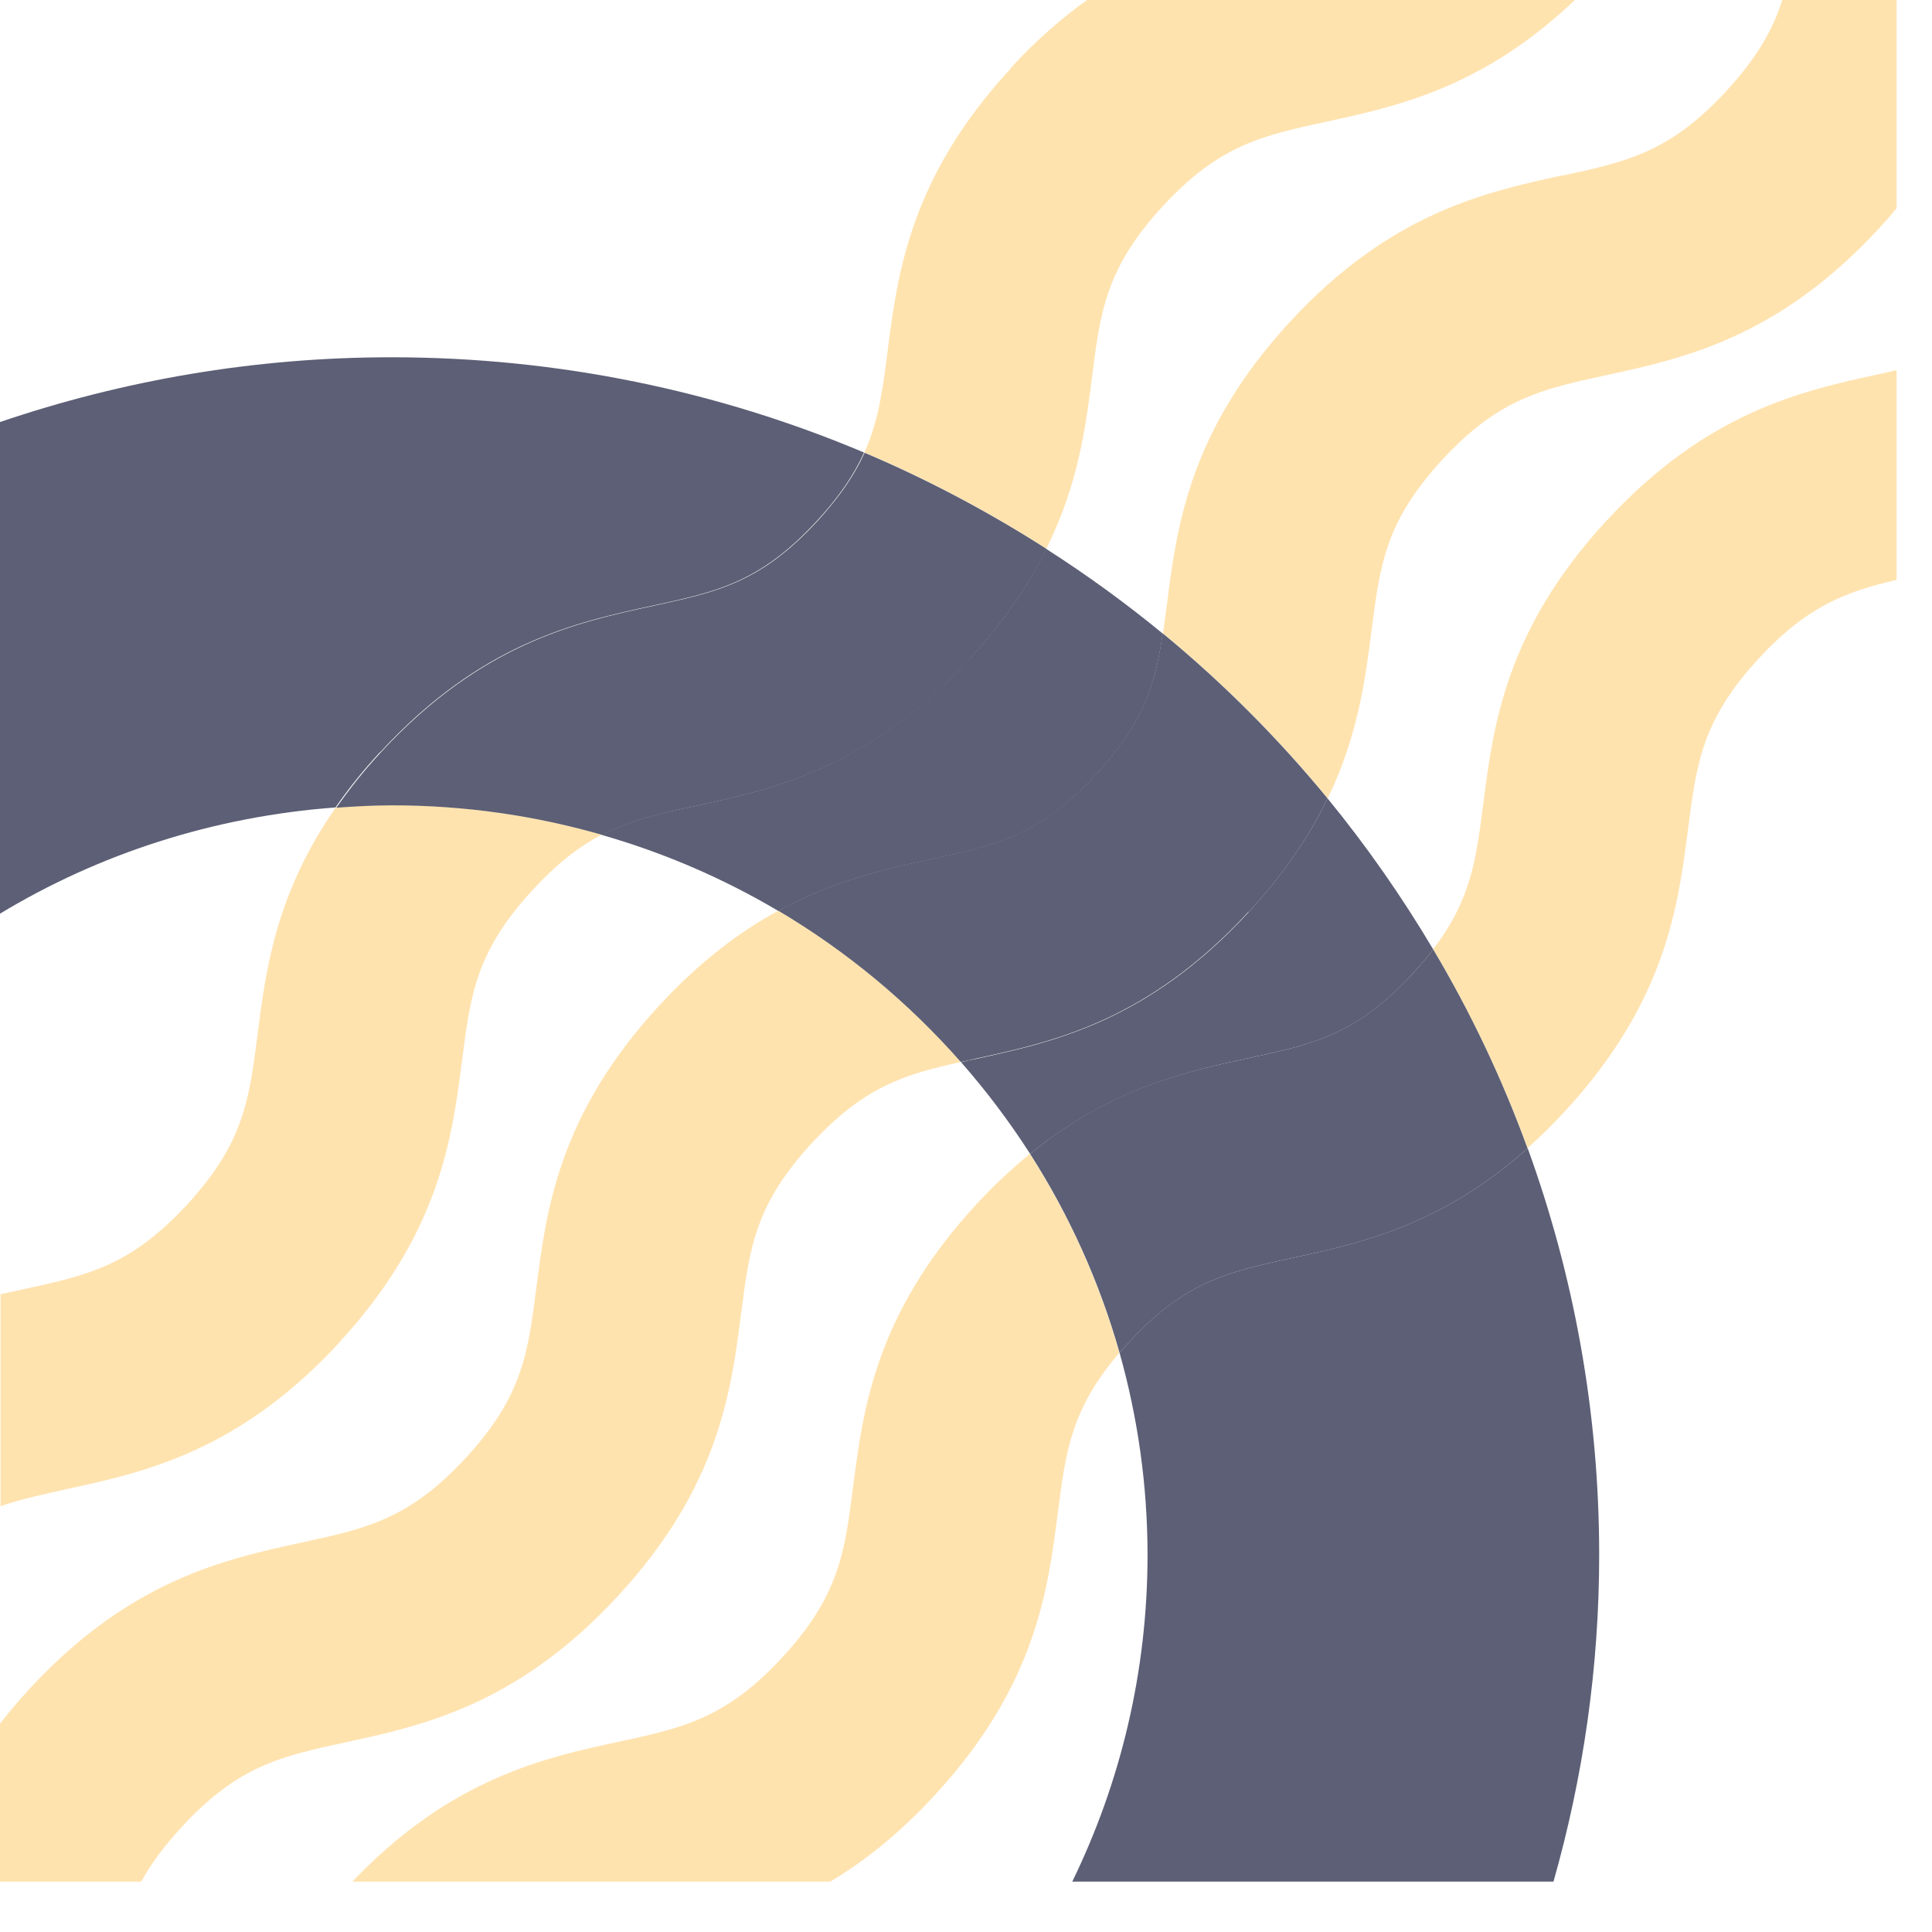 <svg xmlns="http://www.w3.org/2000/svg" version="1.1" xmlns:xlink="http://www.w3.org/1999/xlink" xmlns:svgjs="http://svgjs.dev/svgjs" width="26" height="26"><svg width="26" height="26" viewBox="0 0 26 26" fill="none" xmlns="http://www.w3.org/2000/svg">
<path d="M4.653 23.447C5.68 23.224 6.962 22.948 8.32 21.474C9.679 20.001 9.841 18.712 9.974 17.675C10.087 16.795 10.161 16.215 10.921 15.388C11.625 14.627 12.167 14.459 12.931 14.292C12.227 13.492 11.4 12.801 10.474 12.256C9.96 12.535 9.425 12.933 8.873 13.53C7.514 15.004 7.352 16.292 7.218 17.329C7.106 18.209 7.032 18.789 6.272 19.616C5.508 20.444 4.934 20.57 4.061 20.758C3.034 20.982 1.753 21.258 0.394 22.731C0.25 22.888 0.12 23.042 0 23.196V25.322H1.901C2.027 25.092 2.2 24.854 2.443 24.589C3.206 23.761 3.78 23.636 4.653 23.447Z" fill="#FFE3AF"></path>
<path d="M21.025 2.36C19.997 2.584 18.716 2.86 17.358 4.333C15.999 5.807 15.837 7.095 15.704 8.132C15.686 8.269 15.668 8.401 15.651 8.523C16.46 9.19 17.203 9.934 17.868 10.744C18.276 9.899 18.375 9.138 18.459 8.478C18.572 7.598 18.646 7.018 19.406 6.191C20.17 5.363 20.744 5.238 21.616 5.049C22.644 4.826 23.925 4.55 25.284 3.076C25.368 2.985 25.449 2.895 25.523 2.804V0H23.985C23.862 0.391 23.651 0.768 23.235 1.222C22.472 2.05 21.898 2.175 21.025 2.364V2.36Z" fill="#FFE3AF"></path>
<path d="M21.616 7.011C20.258 8.485 20.096 9.773 19.962 10.81C19.864 11.571 19.797 12.109 19.287 12.773C19.79 13.621 20.216 14.515 20.557 15.451C20.726 15.301 20.892 15.136 21.064 14.951C22.422 13.478 22.584 12.19 22.718 11.152C22.831 10.273 22.905 9.693 23.665 8.865C24.32 8.156 24.837 7.964 25.523 7.804V4.982C25.446 5 25.368 5.017 25.287 5.035C24.26 5.258 22.979 5.534 21.62 7.008L21.616 7.011Z" fill="#FFE3AF"></path>
<path d="M12.582 24.156C13.941 22.683 14.103 21.394 14.236 20.357C14.342 19.526 14.416 18.964 15.063 18.206C14.792 17.249 14.384 16.348 13.86 15.528C13.62 15.723 13.381 15.947 13.135 16.212C11.776 17.686 11.614 18.974 11.48 20.011C11.368 20.891 11.294 21.471 10.534 22.298C9.77 23.126 9.196 23.252 8.324 23.44C7.317 23.657 6.068 23.933 4.741 25.322H11.174C11.628 25.05 12.1 24.68 12.582 24.156Z" fill="#FFE3AF"></path>
<path d="M4.565 18.066C5.923 16.593 6.085 15.304 6.219 14.267C6.331 13.387 6.405 12.808 7.165 11.98C7.5 11.617 7.795 11.39 8.098 11.233C7.201 10.975 6.254 10.835 5.272 10.835C5.019 10.835 4.765 10.849 4.519 10.866C3.706 12.033 3.576 13.063 3.466 13.922C3.354 14.802 3.28 15.381 2.52 16.209C1.756 17.036 1.182 17.162 0.31 17.351C0.211 17.372 0.109 17.396 0.007 17.417V20.27C0.281 20.175 0.57 20.113 0.901 20.039C1.928 19.816 3.21 19.54 4.568 18.066H4.565Z" fill="#FFE3AF"></path>
<path d="M13.599 0.925C12.241 2.398 12.079 3.687 11.945 4.724C11.878 5.248 11.825 5.663 11.632 6.089C12.491 6.452 13.307 6.889 14.081 7.385C14.511 6.519 14.613 5.74 14.697 5.066C14.81 4.186 14.884 3.607 15.644 2.779C16.408 1.951 16.982 1.826 17.854 1.637C18.801 1.431 19.959 1.18 21.198 -0.004H14.634C14.296 0.237 13.948 0.537 13.596 0.921L13.599 0.925Z" fill="#FFE3AF"></path>
<path d="M14.754 10.419C15.398 9.721 15.549 9.2 15.648 8.527C15.151 8.118 14.627 7.737 14.081 7.388C13.849 7.856 13.522 8.352 13.043 8.869C11.684 10.342 10.403 10.618 9.376 10.842C8.883 10.946 8.489 11.034 8.098 11.236C8.939 11.477 9.738 11.823 10.474 12.259C11.227 11.847 11.931 11.694 12.543 11.561C13.416 11.372 13.993 11.247 14.754 10.419Z" fill="#5C5F75"></path>
<path d="M19.016 13.098C19.118 12.986 19.209 12.878 19.287 12.776C18.864 12.064 18.389 11.383 17.865 10.744C17.633 11.229 17.295 11.739 16.802 12.277C15.444 13.751 14.162 14.026 13.135 14.25C13.064 14.264 12.997 14.278 12.934 14.295C13.275 14.683 13.585 15.095 13.863 15.528C14.951 14.645 15.964 14.421 16.805 14.239C17.678 14.051 18.256 13.925 19.016 13.098Z" fill="#5C5F75"></path>
<path d="M20.557 15.455C19.389 16.495 18.294 16.733 17.397 16.928C16.524 17.117 15.947 17.242 15.186 18.07C15.144 18.115 15.105 18.161 15.067 18.206C15.31 19.072 15.443 19.983 15.443 20.926C15.443 22.501 15.077 23.995 14.43 25.322H20.906C21.303 23.926 21.521 22.449 21.521 20.926C21.521 19.006 21.18 17.166 20.561 15.458L20.557 15.455Z" fill="#5C5F75"></path>
<path d="M5.117 10.123C6.475 8.649 7.757 8.373 8.784 8.15C9.657 7.961 10.234 7.835 10.995 7.008C11.304 6.673 11.498 6.379 11.628 6.09C9.675 5.266 7.524 4.808 5.268 4.808C3.421 4.808 1.65 5.119 -0.004 5.681V12.298C1.33 11.491 2.868 10.989 4.515 10.866C4.684 10.622 4.881 10.374 5.113 10.123H5.117Z" fill="#5C5F75"></path>
<path d="M16.802 12.277C17.298 11.739 17.632 11.23 17.865 10.744C17.199 9.934 16.457 9.19 15.647 8.523C15.549 9.197 15.394 9.721 14.753 10.416C13.99 11.243 13.416 11.369 12.543 11.558C11.931 11.691 11.23 11.844 10.474 12.256C11.399 12.804 12.226 13.492 12.93 14.292C12.997 14.278 13.064 14.264 13.131 14.246C14.159 14.023 15.44 13.747 16.798 12.274L16.802 12.277Z" fill="#5C5F75"></path>
<path d="M19.016 13.098C18.252 13.925 17.678 14.051 16.806 14.239C15.961 14.421 14.947 14.641 13.863 15.528C14.388 16.349 14.796 17.249 15.067 18.206C15.106 18.161 15.144 18.115 15.187 18.07C15.95 17.242 16.524 17.117 17.397 16.928C18.298 16.733 19.389 16.495 20.557 15.455C20.216 14.519 19.79 13.621 19.287 12.776C19.206 12.881 19.118 12.986 19.016 13.098Z" fill="#5C5F75"></path>
<path d="M13.047 8.869C13.525 8.352 13.852 7.856 14.085 7.388C13.31 6.892 12.491 6.456 11.635 6.093C11.505 6.383 11.308 6.676 11.002 7.011C10.238 7.839 9.664 7.964 8.791 8.153C7.764 8.376 6.483 8.652 5.124 10.126C4.888 10.381 4.695 10.629 4.526 10.87C4.776 10.852 5.026 10.838 5.279 10.838C6.261 10.838 7.208 10.978 8.105 11.236C8.496 11.034 8.894 10.946 9.383 10.842C10.411 10.618 11.692 10.342 13.05 8.869H13.047Z" fill="#5C5F75"></path>
</svg><style>@media (prefers-color-scheme: light) { :root { filter: none; } }
@media (prefers-color-scheme: dark) { :root { filter: none; } }
</style></svg>